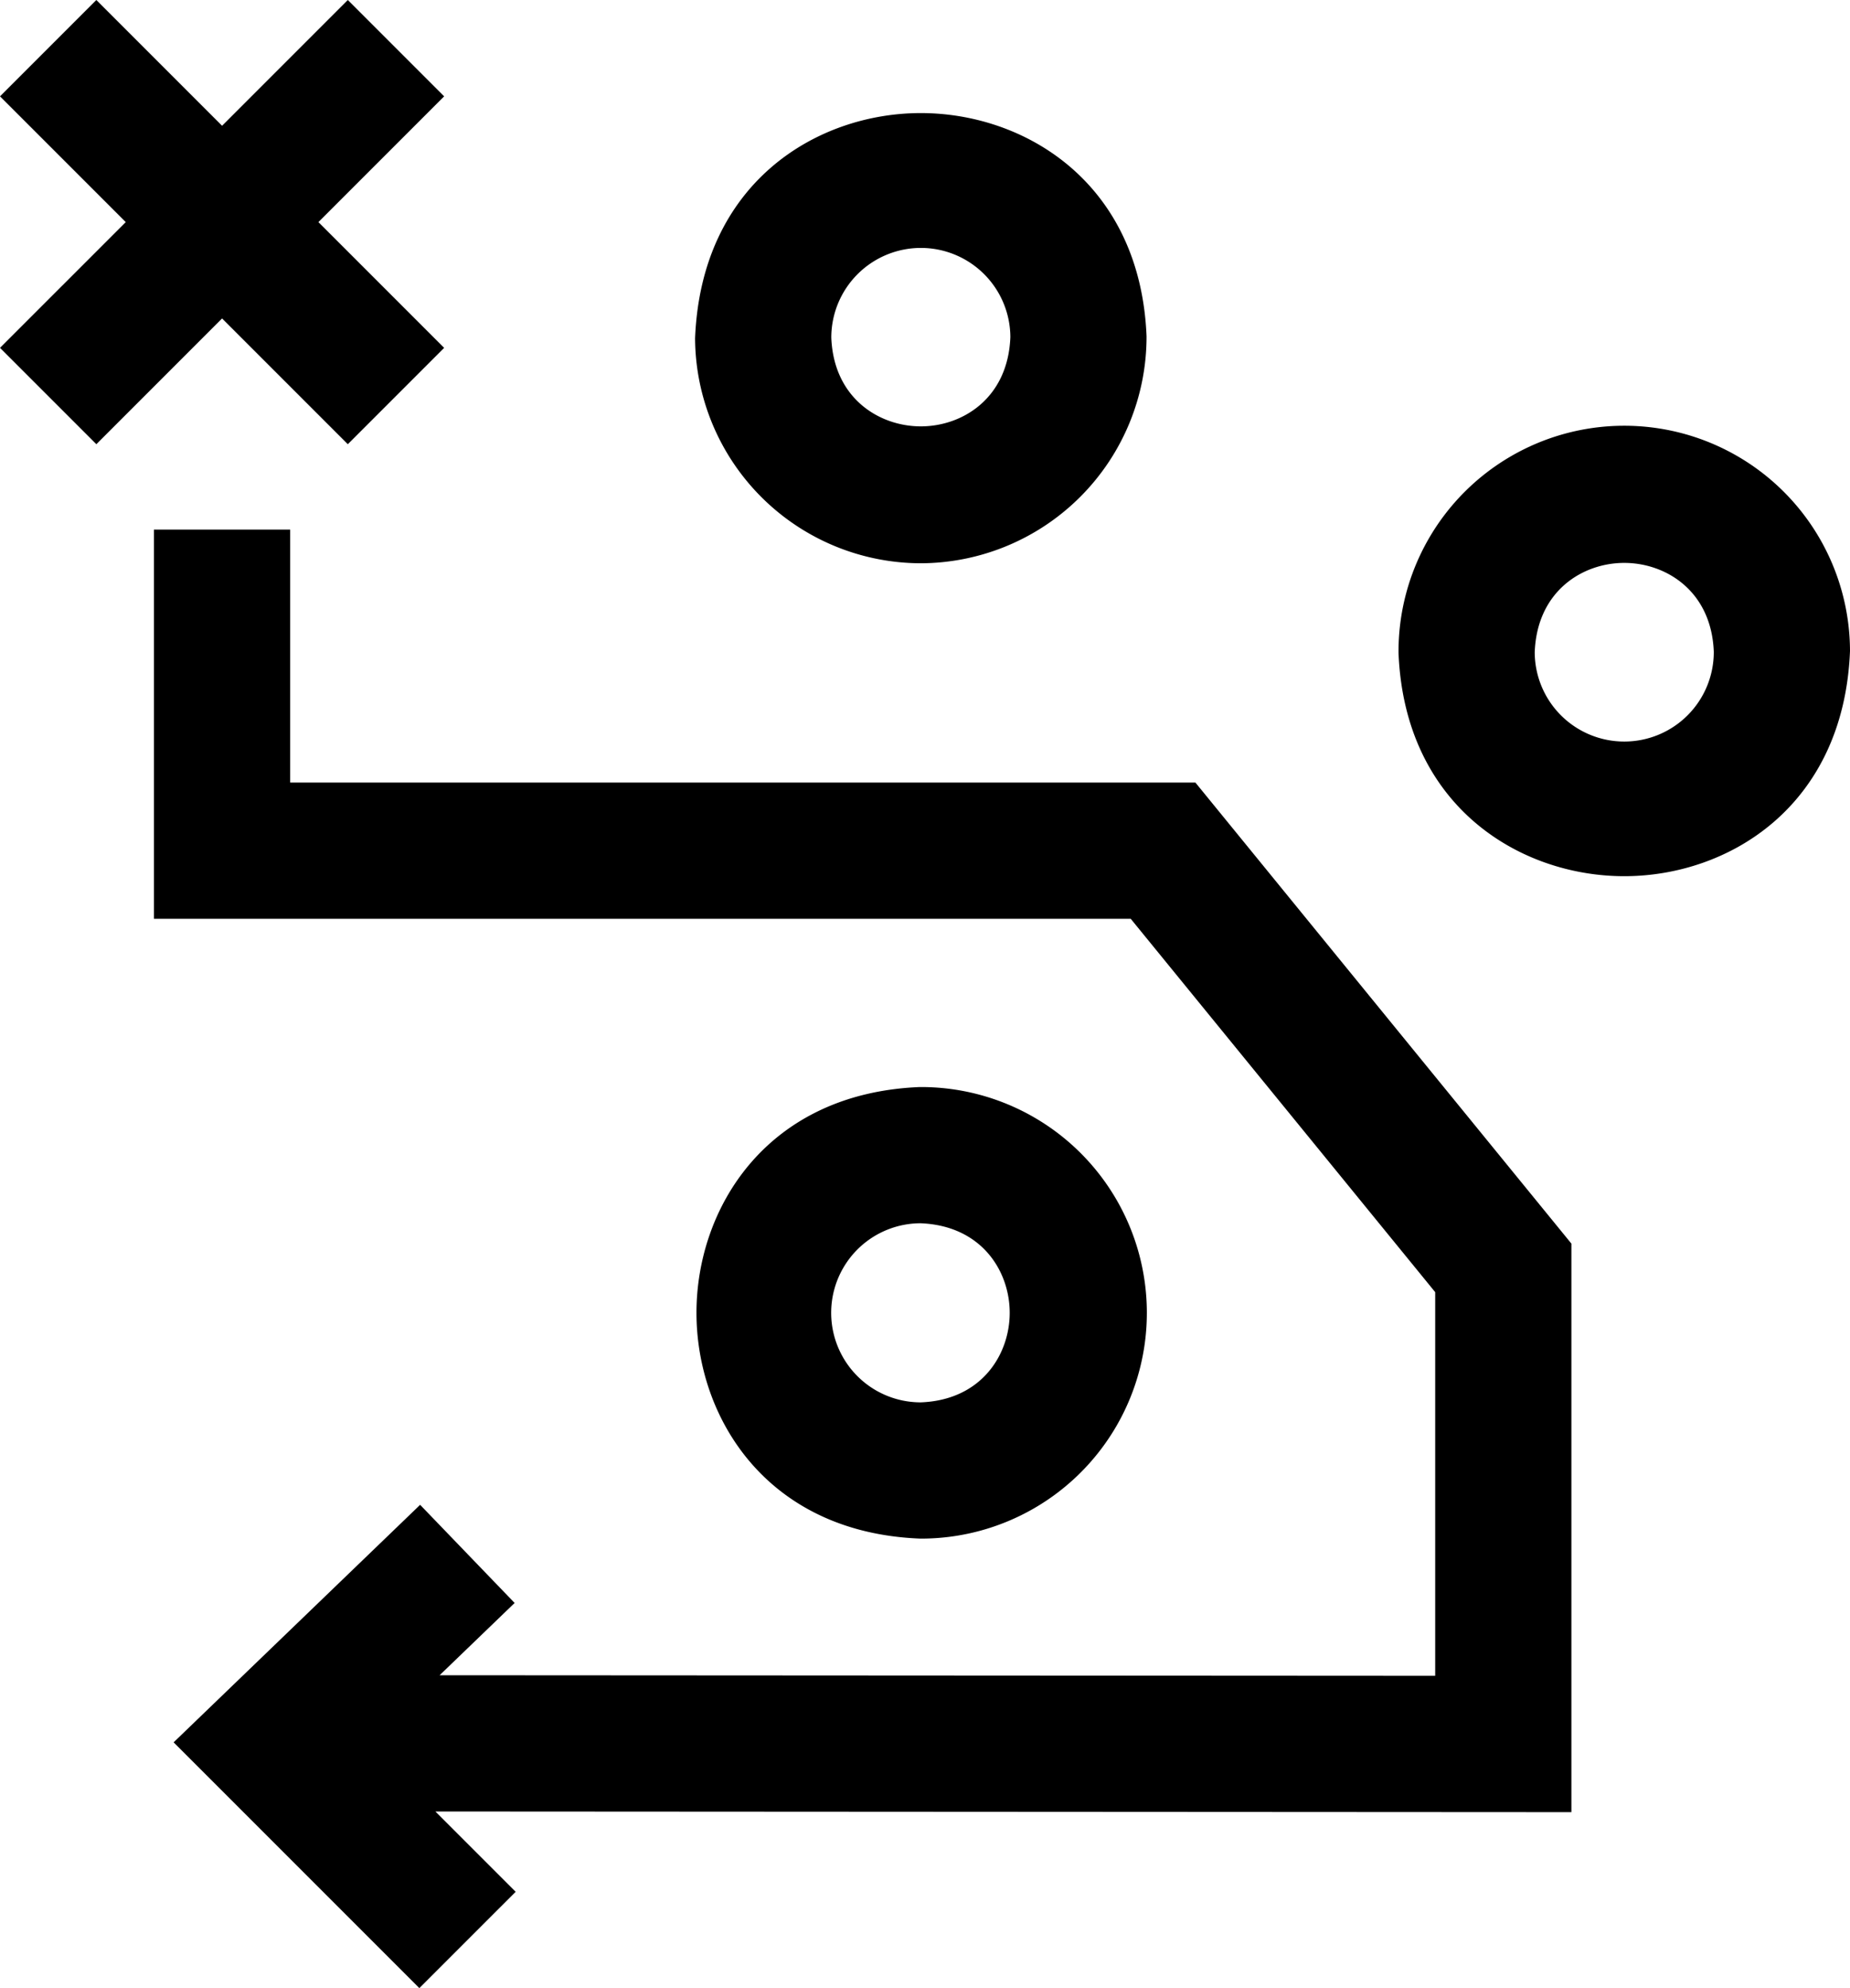 <svg xmlns="http://www.w3.org/2000/svg" width="348.789" height="374.761" viewBox="0 0 348.789 374.761"><g transform="translate(-4923.845 -1866.545)"><path d="M4935.866,1932.117l23.707-23.706-23.707-23.706,6.14-6.14,23.706,23.706,23.706-23.706,6.14,6.14-23.707,23.706,23.707,23.706-6.14,6.14-23.706-23.706-23.706,23.706Z"/><path d="M4942.006,1950.278l-18.161-18.161,23.707-23.705-23.707-23.706,18.161-18.161,23.706,23.706,23.706-23.706,18.161,18.161-23.707,23.706,23.707,23.706-18.161,18.16-23.706-23.706Z"/><path d="M5097.453,1964.221a34.1,34.1,0,0,1-34.062-33.941c.943-23.43,17.775-33.92,34.063-33.92s33.114,10.49,34.062,33.92A34.1,34.1,0,0,1,5097.453,1964.221Zm0-59.442a25.408,25.408,0,0,0-25.379,25.38v.122l0,.123c.621,16.42,13.235,25.011,25.375,25.011s24.752-8.591,25.374-25.01l0-.123v-.123A25.407,25.407,0,0,0,5097.453,1904.779Z"/><path d="M5097.453,1972.721a42.64,42.64,0,0,1-42.562-42.411c1.17-29.282,22.882-42.449,42.563-42.449s41.385,13.167,42.555,42.076A42.711,42.711,0,0,1,5097.453,1972.721Zm0-59.442a16.9,16.9,0,0,0-16.879,16.88c.435,11.489,9.055,16.756,16.879,16.756s16.442-5.267,16.88-16.832A16.884,16.884,0,0,0,5097.453,1913.279Z"/><path d="M5230.07,2023.207c-16.285,0-33.114-10.491-34.062-33.919a34.063,34.063,0,0,1,68.126,0c-.944,23.43-17.774,33.92-34.061,33.92Zm0-59.055c-12.138,0-24.751,8.591-25.374,25.011l0,.123v.123a25.38,25.38,0,0,0,50.759,0v-.122l-.005-.123C5254.825,1972.744,5242.21,1964.152,5230.07,1964.152Z"/><path d="M5230.073,2031.707h0c-19.677,0-41.388-13.168-42.558-42.075a42.56,42.56,0,1,1,85.119-.375C5271.462,2018.539,5249.752,2031.707,5230.073,2031.707Zm0-59.055c-7.822,0-16.441,5.268-16.88,16.833a16.88,16.88,0,0,0,33.761-.077C5246.515,1977.919,5237.895,1972.652,5230.07,1972.652Z"/><path d="M5097.575,2148.074c-23.428-.944-33.919-17.774-33.92-34.061s10.488-33.117,33.92-34.065a34.063,34.063,0,0,1,0,68.126Zm-.122-59.443a25.379,25.379,0,0,0,0,50.759h.123l.122,0c16.419-.621,25.011-13.234,25.011-25.373s-8.589-24.753-25.01-25.376l-.123,0Z"/><path d="M5097.419,2156.574l-.186-.007c-28.909-1.165-42.077-22.875-42.078-42.554s13.166-41.389,42.077-42.559a42.56,42.56,0,1,1,.374,85.119Zm-.009-59.443a16.879,16.879,0,0,0,.043,33.759c11.489-.436,16.756-9.055,16.756-16.878S5108.952,2097.585,5097.41,2097.131Z"/><path d="M4968.712,2195.09l34.115-32.867,6.025,6.254-23.184,22.336,217.258.125v-83.852l-61.865-75.849h-179.69v-56.364h8.683v47.681h175.129l66.426,81.439v95.634L4985.4,2199.5l23.65,23.65-6.14,6.14Z"/><path d="M5002.908,2241.306l-46.329-46.329,46.473-44.773,17.819,18.5-14.142,13.625,187.7.108v-72.32l-57.4-70.376H4952.871v-73.364h25.683v47.681H5149.22l70.89,86.912v107.165l-214.179-.125,15.138,15.137Z"/></g></svg>